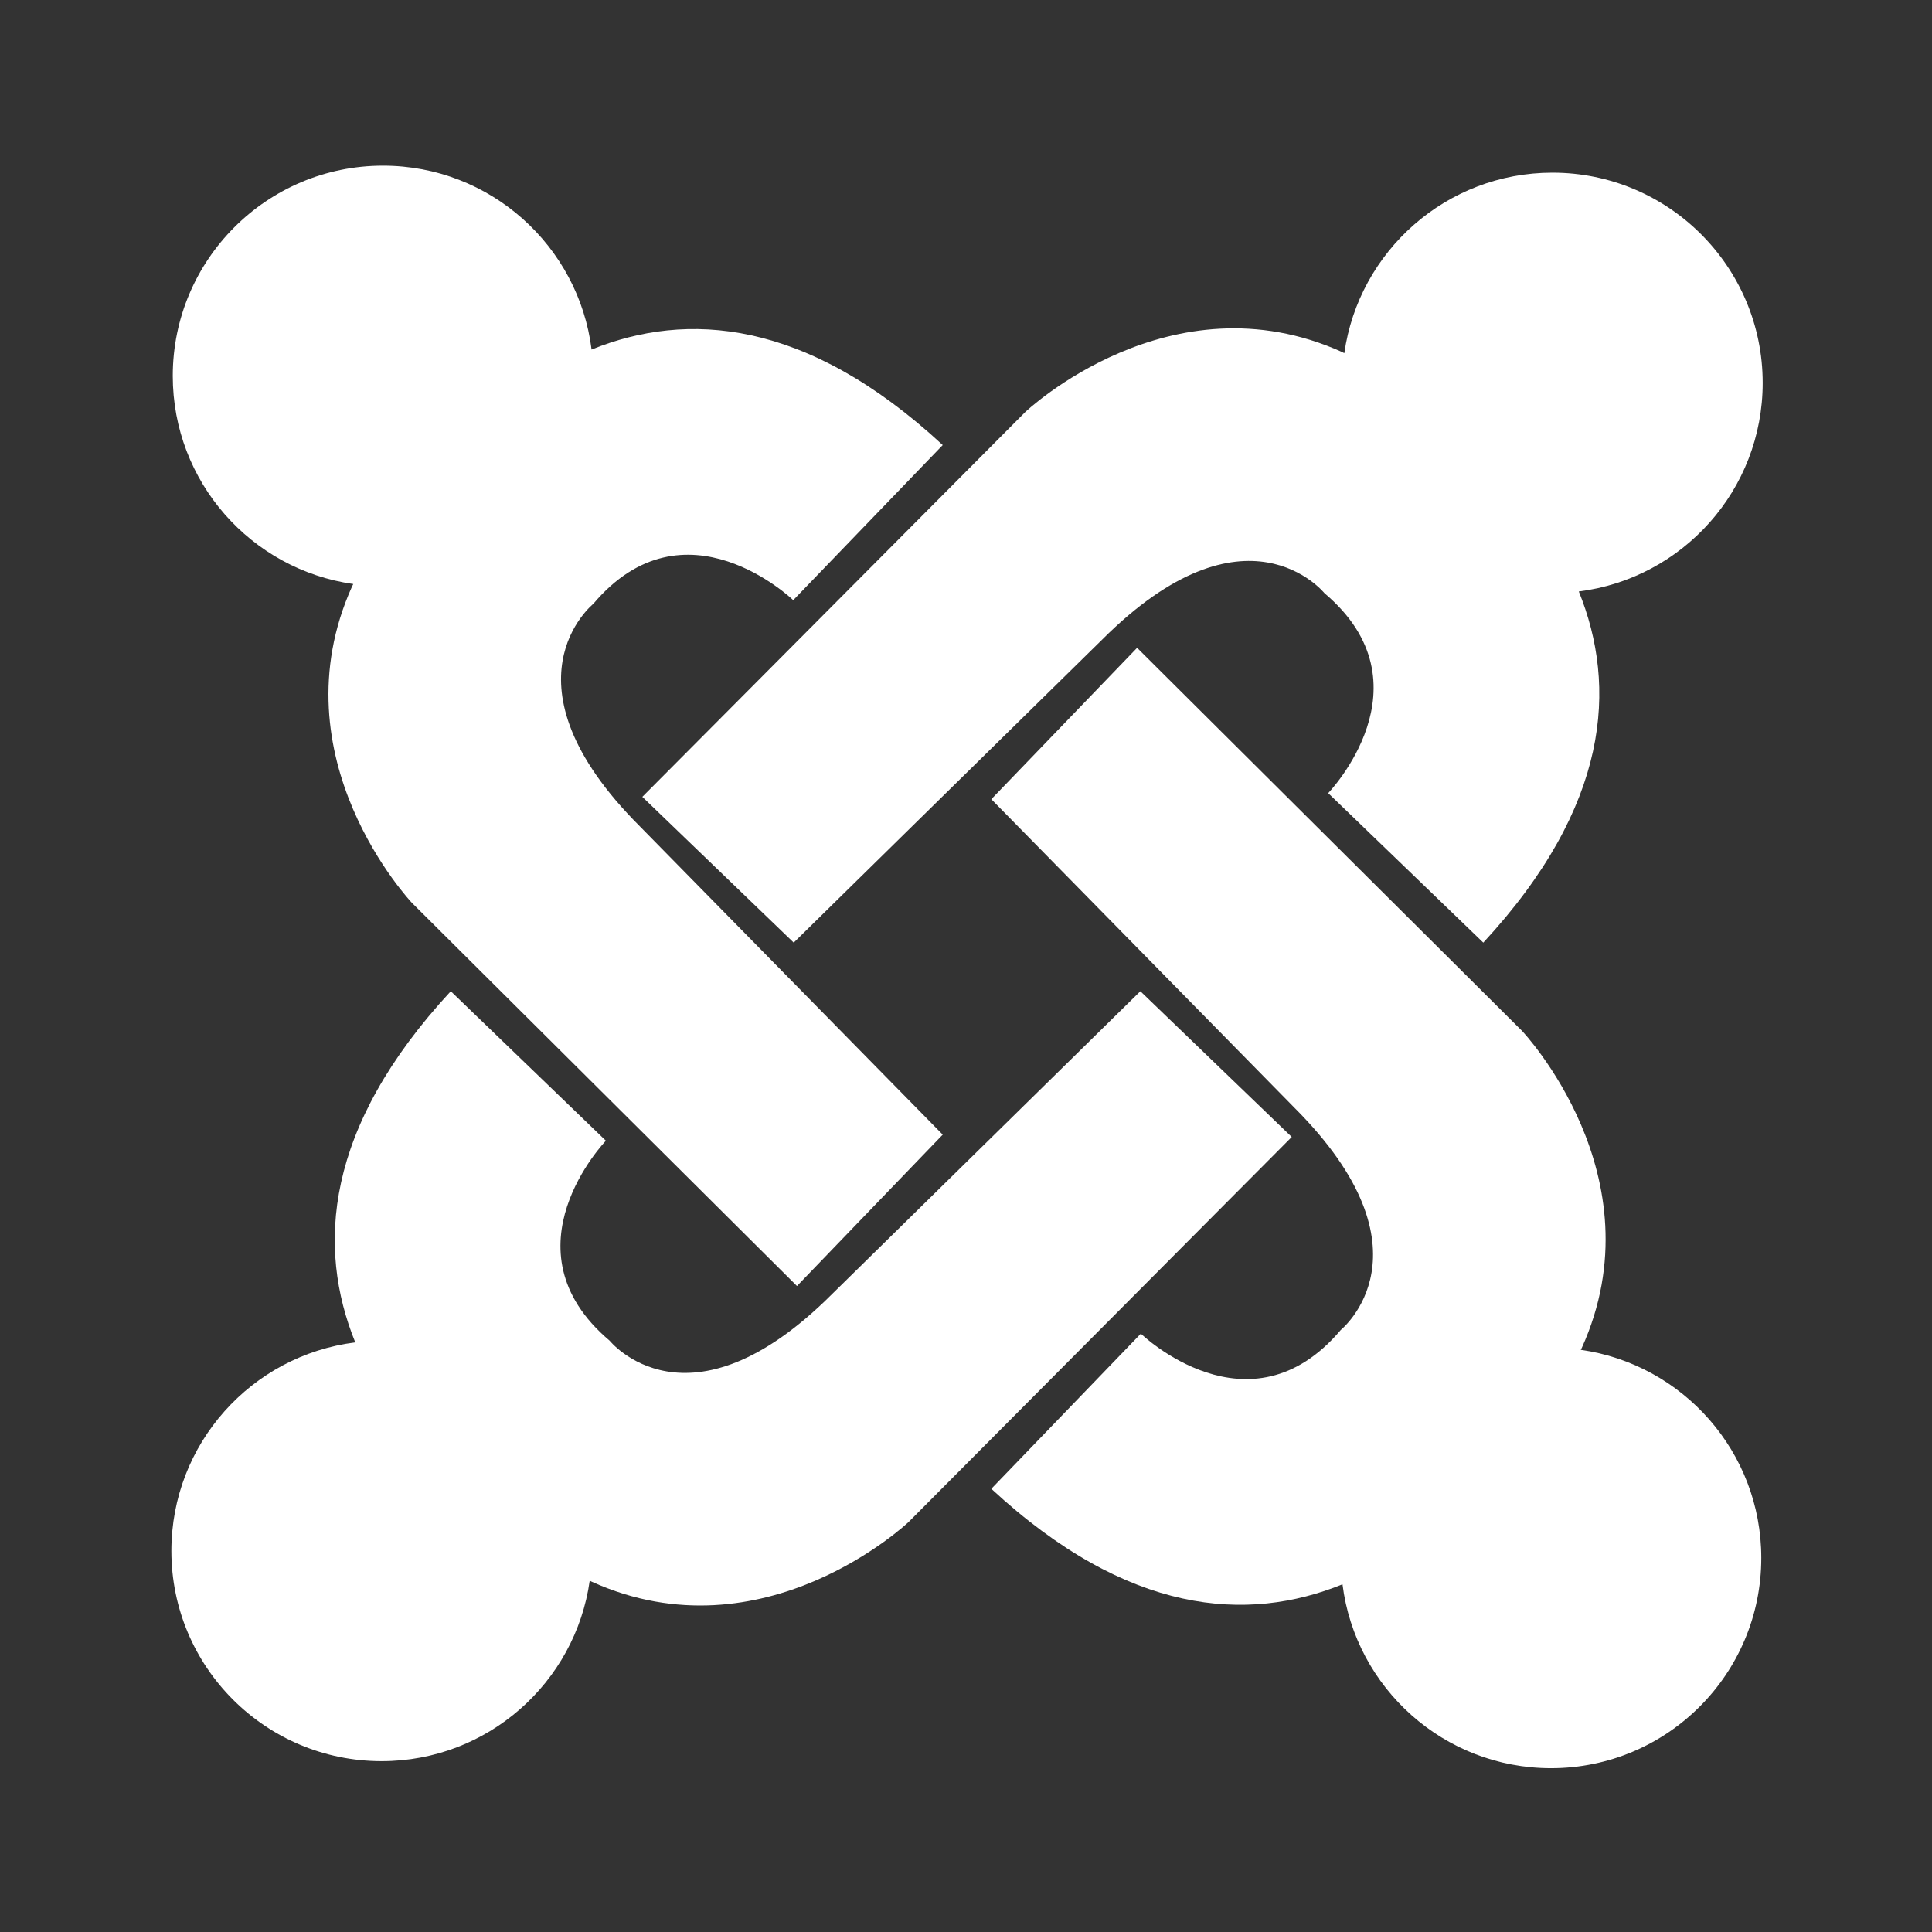 <svg width="96" height="96" viewBox="0 0 96 96" fill="none" xmlns="http://www.w3.org/2000/svg">
<rect x="0" y="0" width="96" height="96" fill="#333333" stroke="none"/>
<g clip-path="url(#clip0_1013_7859)">
<path d="M87.587 19.027C87.587 13.257 82.91 8.58 77.14 8.58C71.872 8.58 67.517 12.48 66.799 17.55C66.732 17.515 66.693 17.494 66.693 17.494C58.15 13.641 50.953 20.466 50.953 20.466L31.917 39.595L39.439 46.839L54.761 31.786C61.915 24.631 65.811 29.474 65.811 29.474C71.197 34.024 65.997 39.41 65.997 39.41L73.704 46.839C79.998 40.041 80.363 34.108 78.45 29.389C83.601 28.744 87.587 24.352 87.587 19.027Z" fill="white"/>
<path d="M78.547 67.072C78.583 67.005 78.603 66.966 78.603 66.966C82.457 58.423 75.631 51.226 75.631 51.226L56.502 32.19L49.258 39.712L64.311 55.033C71.466 62.188 66.624 66.084 66.624 66.084C62.074 71.47 56.688 66.27 56.688 66.27L49.258 73.977C56.056 80.271 61.989 80.636 66.708 78.723C67.353 83.874 71.745 87.86 77.07 87.86C82.84 87.86 87.517 83.183 87.517 77.413C87.517 72.145 83.617 67.79 78.547 67.072Z" fill="white"/>
<path d="M56.664 49.253L41.342 64.305C34.187 71.461 30.292 66.618 30.292 66.618C24.905 62.068 30.106 56.682 30.106 56.682L22.399 49.253C16.105 56.05 15.74 61.983 17.653 66.703C12.502 67.348 8.516 71.739 8.516 77.065C8.516 82.835 13.193 87.511 18.963 87.511C24.231 87.512 28.586 83.612 29.303 78.542C29.37 78.577 29.409 78.597 29.409 78.597C37.953 82.451 45.15 75.625 45.15 75.625L64.186 56.496L56.664 49.253Z" fill="white"/>
<path d="M31.791 41.058C24.637 33.903 29.479 30.007 29.479 30.007C34.029 24.621 39.415 29.822 39.415 29.822L46.844 22.115C40.047 15.821 34.114 15.456 29.395 17.369C28.75 12.217 24.358 8.232 19.032 8.232C13.263 8.232 8.586 12.909 8.585 18.679C8.585 23.947 12.485 28.302 17.555 29.02C17.52 29.087 17.5 29.126 17.5 29.126C13.646 37.669 20.471 44.865 20.471 44.865L39.601 63.902L46.844 56.38L31.791 41.058Z" fill="white"/>
</g>
<defs>
<clipPath id="clip0_1013_7859">
<rect width="80" height="80" fill="white" transform="translate(8 8)"/>
</clipPath>
</defs>
</svg>
